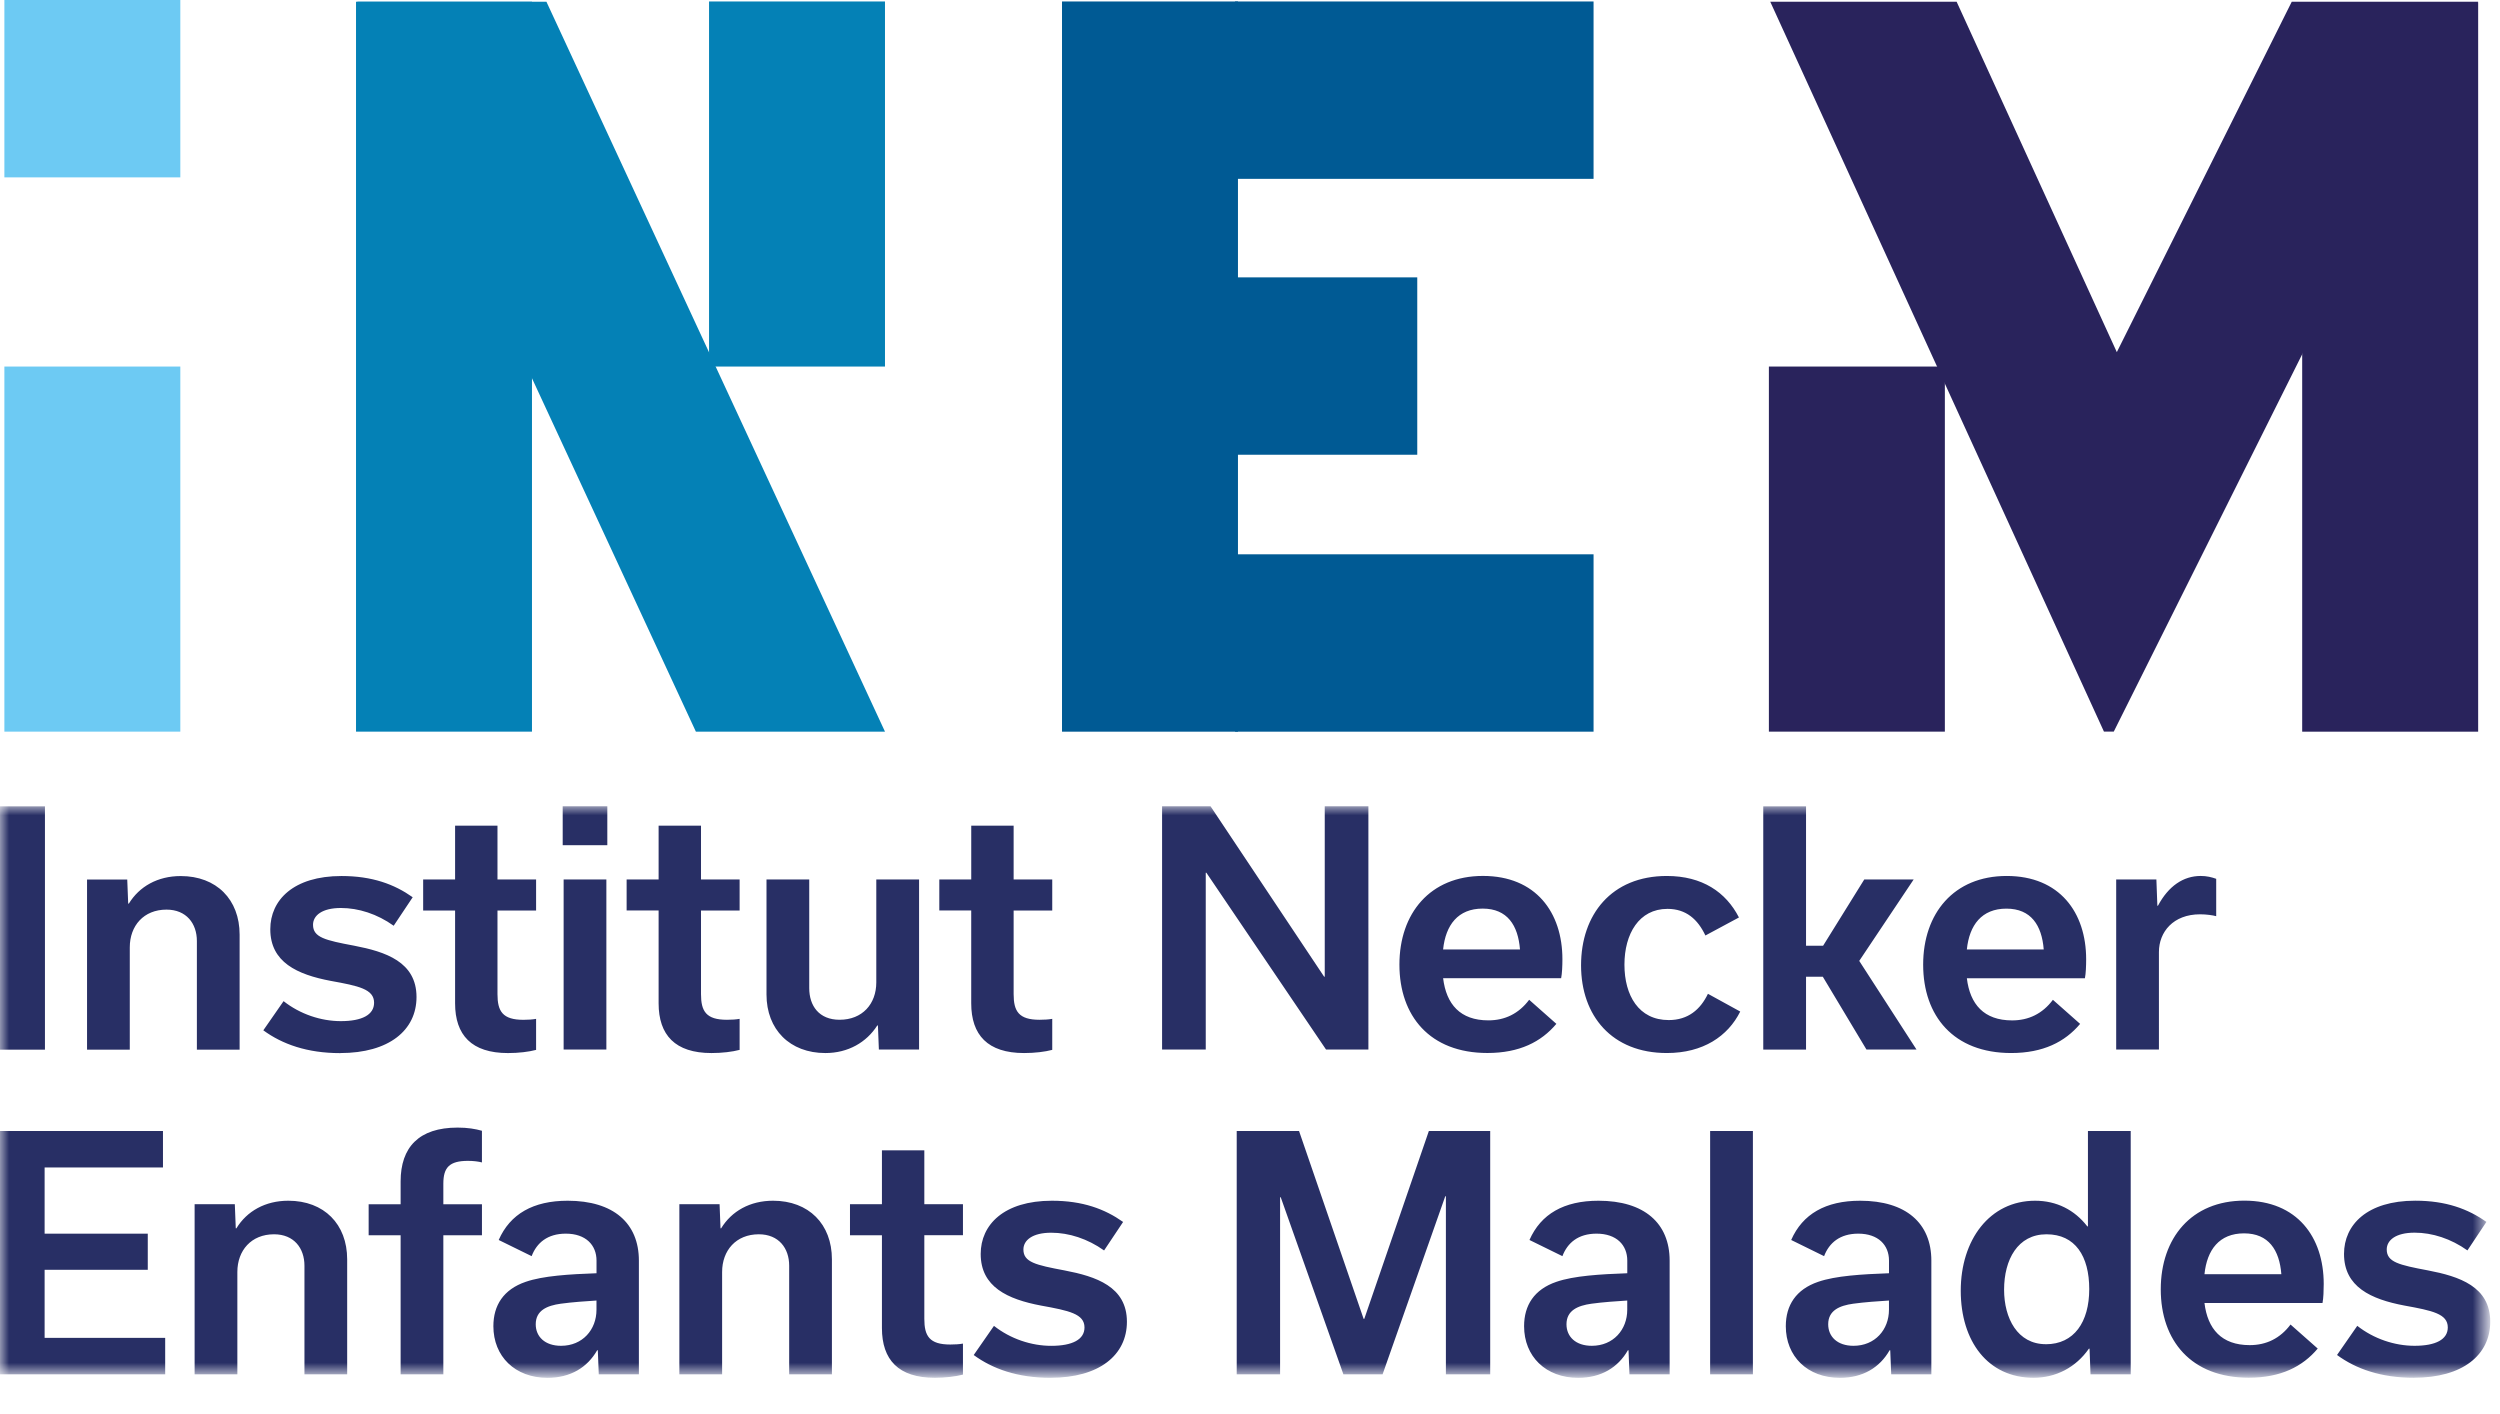 <?xml version="1.0" encoding="utf-8"?>
<!-- Generator: Adobe Illustrator 16.0.0, SVG Export Plug-In . SVG Version: 6.00 Build 0)  -->
<!DOCTYPE svg PUBLIC "-//W3C//DTD SVG 1.1//EN" "http://www.w3.org/Graphics/SVG/1.1/DTD/svg11.dtd">
<svg version="1.1" id="Calque_1" xmlns="http://www.w3.org/2000/svg" xmlns:xlink="http://www.w3.org/1999/xlink" x="0px" y="0px"
	 width="137px" height="77.5px" viewBox="18.5 18.5 137 77.5" enable-background="new 18.5 18.5 137 77.5" xml:space="preserve">
<g>
	<g>
		<path fill="#0481B6" d="M66.997,18.581h-9.641v20.006h9.641V18.581z"/>
		<path fill="#005A94" d="M86.34,18.581h-9.642v40.015h9.642V18.581z"/>
		<path fill="#0481B6" d="M47.652,18.595H38.01v39.999h9.642V18.595z"/>
		<path fill="#6DCAF3" d="M28.381,38.587H18.74v20.007h9.642V38.587z"/>
		<path fill="#6DCAF3" d="M28.381,18.5H18.74v9.72h9.642V18.5z"/>
		<path fill="#005A94" d="M105.826,18.581H86.181v9.72h19.646V18.581z"/>
		<path fill="#005A94" d="M105.826,48.876H86.181v9.72h19.646V48.876z"/>
		<path fill="#005A94" d="M96.166,33.7h-9.985v9.72h9.985V33.7z"/>
		<path fill="#0481B6" d="M38.083,18.595h10.361l18.553,39.999H56.634L38.083,18.595z"/>
		<path fill="#29235C" d="M125.078,38.587h-9.643v20.007h9.643V38.587z"/>
		<path fill="#29235C" d="M154.303,18.62h-9.643v39.976h9.643V18.62z"/>
		<path fill="#29235C" d="M144.088,18.595l-9.586,19.202l-8.779-19.202H115.51l13.662,29.881l4.625,10.117h0.537l5.053-10.117
			l14.916-29.881H144.088z"/>
		<defs>
			<filter id="Adobe_OpacityMaskFilter" filterUnits="userSpaceOnUse" x="18.5" y="62.682" width="136.465" height="31.323">
				<feColorMatrix  type="matrix" values="1 0 0 0 0  0 1 0 0 0  0 0 1 0 0  0 0 0 1 0"/>
			</filter>
		</defs>
		<mask maskUnits="userSpaceOnUse" x="18.5" y="62.682" width="136.465" height="31.323" id="mask0_76_58">
			<path fill="#FFFFFF" filter="url(#Adobe_OpacityMaskFilter)" d="M173.457-0.938h-174v113h174V-0.938z"/>
		</mask>
		<g mask="url(#mask0_76_58)">
			<path fill="#282F65" d="M150.787,94.001c2.67,0,4.178-1.25,4.178-3.072c0-1.927-1.697-2.483-3.416-2.812
				c-1.578-0.297-2.256-0.451-2.256-1.146c0-0.503,0.486-0.921,1.527-0.921c0.971,0,1.994,0.331,2.895,0.973l1.039-1.562
				c-1.006-0.713-2.219-1.163-3.9-1.163c-2.635,0-3.902,1.319-3.902,2.917c0,1.807,1.473,2.482,3.312,2.83
				c1.525,0.277,2.375,0.451,2.375,1.198c0,0.659-0.66,1.007-1.82,1.007c-1.094,0-2.238-0.383-3.141-1.094l-1.109,1.598
				c1.039,0.763,2.41,1.249,4.213,1.249 M144.02,91.086c-0.572,0.764-1.334,1.127-2.236,1.127c-1.543,0-2.307-0.885-2.479-2.309
				h6.469c0.051-0.261,0.066-0.695,0.066-1.043c0-2.569-1.455-4.566-4.352-4.566c-2.895,0-4.578,2.049-4.578,4.86
				s1.664,4.844,4.822,4.844c1.752,0,2.949-0.608,3.779-1.598l-1.492-1.319V91.086z M139.305,88.326
				c0.137-1.337,0.812-2.238,2.168-2.238c1.352,0,1.941,0.92,2.045,2.238H139.305z M130.615,92.162
				c-1.561,0-2.291-1.424-2.291-2.986c0-1.648,0.746-3.037,2.324-3.037c1.576,0,2.342,1.198,2.342,3.004
				c0,1.807-0.834,3.021-2.375,3.021 M129.939,94.003c1.23,0,2.322-0.573,3.033-1.597h0.035l0.053,1.406h2.203V80.48h-2.344v5.227
				h-0.033c-0.695-0.902-1.684-1.407-2.861-1.407c-2.496,0-4.076,2.151-4.076,4.931C125.949,92.008,127.441,94.003,129.939,94.003z
				 M120.072,92.25c-0.885,0-1.387-0.502-1.387-1.179c0-0.763,0.625-1.024,1.371-1.128c0.623-0.086,1.404-0.139,1.959-0.174v0.503
				C122.016,91.367,121.252,92.25,120.072,92.25z M124.338,93.812v-6.231c0-2.048-1.387-3.281-3.902-3.281
				c-1.891,0-3.156,0.728-3.779,2.151l1.803,0.886c0.277-0.729,0.869-1.233,1.873-1.233c1.094,0,1.684,0.625,1.684,1.476v0.694
				c-1.475,0.053-2.932,0.139-3.885,0.471c-1.213,0.416-1.77,1.285-1.77,2.431c0,1.649,1.18,2.83,2.967,2.83
				c1.268,0,2.186-0.573,2.721-1.511h0.035l0.053,1.32h2.203L124.338,93.812z M114.559,80.48h-2.344v13.332h2.344V80.48z
				 M105.73,92.25c-0.885,0-1.387-0.502-1.387-1.179c0-0.763,0.625-1.024,1.369-1.128c0.625-0.086,1.406-0.139,1.961-0.174v0.503
				C107.674,91.367,106.91,92.25,105.73,92.25z M109.996,93.812v-6.231c0-2.048-1.387-3.281-3.9-3.281
				c-1.893,0-3.156,0.728-3.781,2.151l1.805,0.886c0.277-0.729,0.865-1.233,1.871-1.233c1.094,0,1.684,0.625,1.684,1.476v0.694
				c-1.475,0.053-2.932,0.139-3.887,0.471c-1.213,0.416-1.768,1.285-1.768,2.431c0,1.649,1.18,2.83,2.965,2.83
				c1.266,0,2.184-0.573,2.723-1.511h0.035l0.051,1.32h2.203V93.812z M96.801,80.48l-3.539,10.295h-0.035L89.688,80.48h-3.416
				v13.332h2.377v-9.703h0.035l3.434,9.703h2.148l3.434-9.757h0.035v9.757h2.428V80.48h-3.363H96.801z M76.076,94.003
				c2.67,0,4.179-1.249,4.179-3.072c0-1.927-1.699-2.483-3.417-2.812c-1.579-0.296-2.255-0.451-2.255-1.146
				c0-0.503,0.486-0.92,1.525-0.92c0.971,0,1.994,0.33,2.896,0.972l1.042-1.562c-1.006-0.712-2.22-1.163-3.902-1.163
				c-2.635,0-3.902,1.319-3.902,2.917c0,1.807,1.474,2.482,3.313,2.83c1.525,0.277,2.375,0.451,2.375,1.198
				c0,0.66-0.66,1.007-1.821,1.007c-1.093,0-2.236-0.382-3.14-1.094l-1.11,1.598c1.042,0.763,2.41,1.249,4.214,1.249 M65.079,86.193
				h1.751v5.085c0,1.735,0.901,2.725,2.896,2.725c0.589,0,1.145-0.07,1.544-0.174v-1.7c-0.19,0.035-0.434,0.051-0.695,0.051
				c-1.145,0-1.422-0.469-1.422-1.406V86.19h2.117v-1.7h-2.117v-2.95H66.83v2.95h-1.751v1.7V86.193z M55.731,93.812h2.341v-5.606
				c0-1.182,0.763-2.067,2.011-2.067c1.093,0,1.664,0.764,1.664,1.72v5.954h2.342v-6.302c0-1.927-1.265-3.211-3.226-3.211
				c-1.267,0-2.271,0.573-2.844,1.511h-0.035l-0.051-1.32h-2.204v9.322H55.731z M49.245,92.25c-0.884,0-1.387-0.502-1.387-1.179
				c0-0.763,0.624-1.024,1.37-1.128c0.625-0.086,1.406-0.139,1.959-0.174v0.503C51.188,91.367,50.425,92.25,49.245,92.25z
				 M53.511,93.812v-6.231c0-2.048-1.387-3.281-3.902-3.281c-1.891,0-3.156,0.728-3.78,2.151l1.805,0.886
				c0.277-0.729,0.868-1.233,1.873-1.233c1.093,0,1.682,0.625,1.682,1.476v0.694c-1.474,0.053-2.931,0.139-3.883,0.471
				c-1.213,0.416-1.769,1.285-1.769,2.431c0,1.649,1.18,2.83,2.966,2.83c1.265,0,2.185-0.573,2.722-1.511h0.035l0.052,1.32h2.203
				L53.511,93.812z M40.453,93.812h2.342v-7.619h2.116v-1.701h-2.116v-1.127c0-0.887,0.329-1.25,1.352-1.25
				c0.295,0,0.573,0.035,0.763,0.086v-1.735c-0.364-0.103-0.781-0.174-1.335-0.174c-2.117,0-3.121,1.076-3.121,2.95v1.25h-1.752
				v1.701h1.752V93.812z M29.165,93.812h2.342v-5.606c0-1.182,0.762-2.067,2.011-2.067c1.093,0,1.666,0.764,1.666,1.72v5.954h2.341
				v-6.302c0-1.927-1.265-3.211-3.226-3.211c-1.265,0-2.271,0.573-2.844,1.511h-0.035l-0.052-1.32h-2.203V93.812z M27.552,93.812
				v-1.996h-6.607v-3.732h5.653v-1.979h-5.653v-3.629h6.486V80.48H18.5v13.332H27.552z"/>
			<path fill="#282F65" d="M134.467,76.016h2.342V70.67c0-1.095,0.781-2.066,2.256-2.066c0.346,0,0.693,0.051,0.883,0.103v-2.048
				c-0.24-0.087-0.52-0.157-0.848-0.157c-0.953,0-1.77,0.554-2.344,1.632h-0.033l-0.053-1.439h-2.203V76.016z M130.998,73.291
				c-0.57,0.764-1.334,1.127-2.234,1.127c-1.545,0-2.309-0.885-2.48-2.309h6.469c0.053-0.26,0.068-0.695,0.068-1.041
				c0-2.568-1.457-4.565-4.354-4.565c-2.895,0-4.578,2.048-4.578,4.86c0,2.811,1.664,4.843,4.822,4.843
				c1.75,0,2.947-0.608,3.779-1.597l-1.492-1.32V73.291z M126.283,70.531c0.137-1.337,0.814-2.238,2.168-2.238
				s1.943,0.92,2.045,2.238H126.283z M120.785,76.016h2.74l-3.139-4.859l2.982-4.461h-2.707l-2.254,3.629h-0.936v-7.639h-2.344
				v13.332h2.344v-3.992h0.92l2.393,3.992V76.016z M109.842,76.206c1.994,0,3.346-0.921,4.023-2.273l-1.77-0.973
				c-0.414,0.867-1.094,1.44-2.148,1.44c-1.648,0-2.428-1.354-2.428-3.037c0-1.685,0.797-3.057,2.357-3.057
				c1.023,0,1.662,0.573,2.08,1.459l1.838-0.988c-0.711-1.389-2.012-2.274-3.953-2.274c-3.033,0-4.699,2.118-4.699,4.896
				C105.143,74.174,106.84,76.206,109.842,76.206z M102.297,73.289c-0.572,0.764-1.334,1.127-2.234,1.127
				c-1.545,0-2.307-0.885-2.48-2.309h6.467c0.053-0.261,0.07-0.695,0.07-1.041c0-2.568-1.457-4.565-4.354-4.565
				c-2.895,0-4.578,2.048-4.578,4.86c0,2.811,1.666,4.843,4.822,4.843c1.754,0,2.947-0.608,3.779-1.597l-1.492-1.32V73.289z
				 M97.582,70.529c0.139-1.337,0.814-2.238,2.168-2.238s1.941,0.92,2.045,2.238H97.582z M91.096,62.682v9.339h-0.035l-6.225-9.339
				h-2.654v13.332h2.393v-9.687h0.035l6.556,9.687h2.322V62.682H91.096z M69.973,68.395h1.75v5.087c0,1.735,0.901,2.725,2.896,2.725
				c0.589,0,1.145-0.068,1.544-0.174v-1.7c-0.19,0.035-0.434,0.051-0.694,0.051c-1.145,0-1.422-0.469-1.422-1.406v-4.582h2.116
				v-1.701h-2.116v-2.95h-2.323v2.95h-1.75V68.395z M68.863,66.693h-2.342v5.642c0,1.182-0.763,2.048-2.011,2.048
				c-1.126,0-1.664-0.763-1.664-1.735v-5.954h-2.342v6.302c0,1.927,1.284,3.211,3.227,3.211c1.248,0,2.255-0.589,2.844-1.511h0.035
				l0.052,1.32h2.203v-9.322H68.863z M52.839,68.395h1.753v5.087c0,1.735,0.901,2.725,2.895,2.725c0.589,0,1.145-0.068,1.544-0.174
				v-1.7c-0.19,0.035-0.434,0.051-0.694,0.051c-1.145,0-1.422-0.469-1.422-1.406v-4.582h2.116v-1.701h-2.116v-2.95h-2.323v2.95
				h-1.753V68.395z M51.729,66.693h-2.342v9.322h2.342V66.693z M49.336,64.818h2.445v-2.135h-2.445V64.818z M41.689,68.396h1.75
				v5.087c0,1.735,0.901,2.725,2.896,2.725c0.589,0,1.145-0.068,1.543-0.174v-1.7c-0.19,0.035-0.434,0.052-0.694,0.052
				c-1.145,0-1.422-0.47-1.422-1.407v-4.582h2.116v-1.701h-2.116v-2.95h-2.323v2.95h-1.75V68.396z M37.146,76.208
				c2.67,0,4.179-1.249,4.179-3.072c0-1.926-1.699-2.482-3.416-2.812c-1.579-0.296-2.255-0.451-2.255-1.146
				c0-0.502,0.485-0.92,1.525-0.92c0.971,0,1.994,0.328,2.895,0.973l1.042-1.562c-1.006-0.712-2.22-1.163-3.902-1.163
				c-2.635,0-3.902,1.32-3.902,2.917c0,1.807,1.474,2.482,3.313,2.83C38.151,72.529,39,72.703,39,73.45
				c0,0.66-0.659,1.008-1.82,1.008c-1.094,0-2.236-0.383-3.14-1.095l-1.11,1.598c1.042,0.764,2.41,1.25,4.214,1.25 M23.27,76.02
				h2.342v-5.606c0-1.181,0.763-2.067,2.011-2.067c1.093,0,1.666,0.764,1.666,1.72v5.954h2.342v-6.302
				c0-1.926-1.267-3.211-3.227-3.211c-1.267,0-2.271,0.573-2.844,1.511h-0.035l-0.052-1.32H23.27V76.02z M20.963,62.688H18.5V76.02
				h2.463V62.688z"/>
		</g>
	</g>
</g>
</svg>
